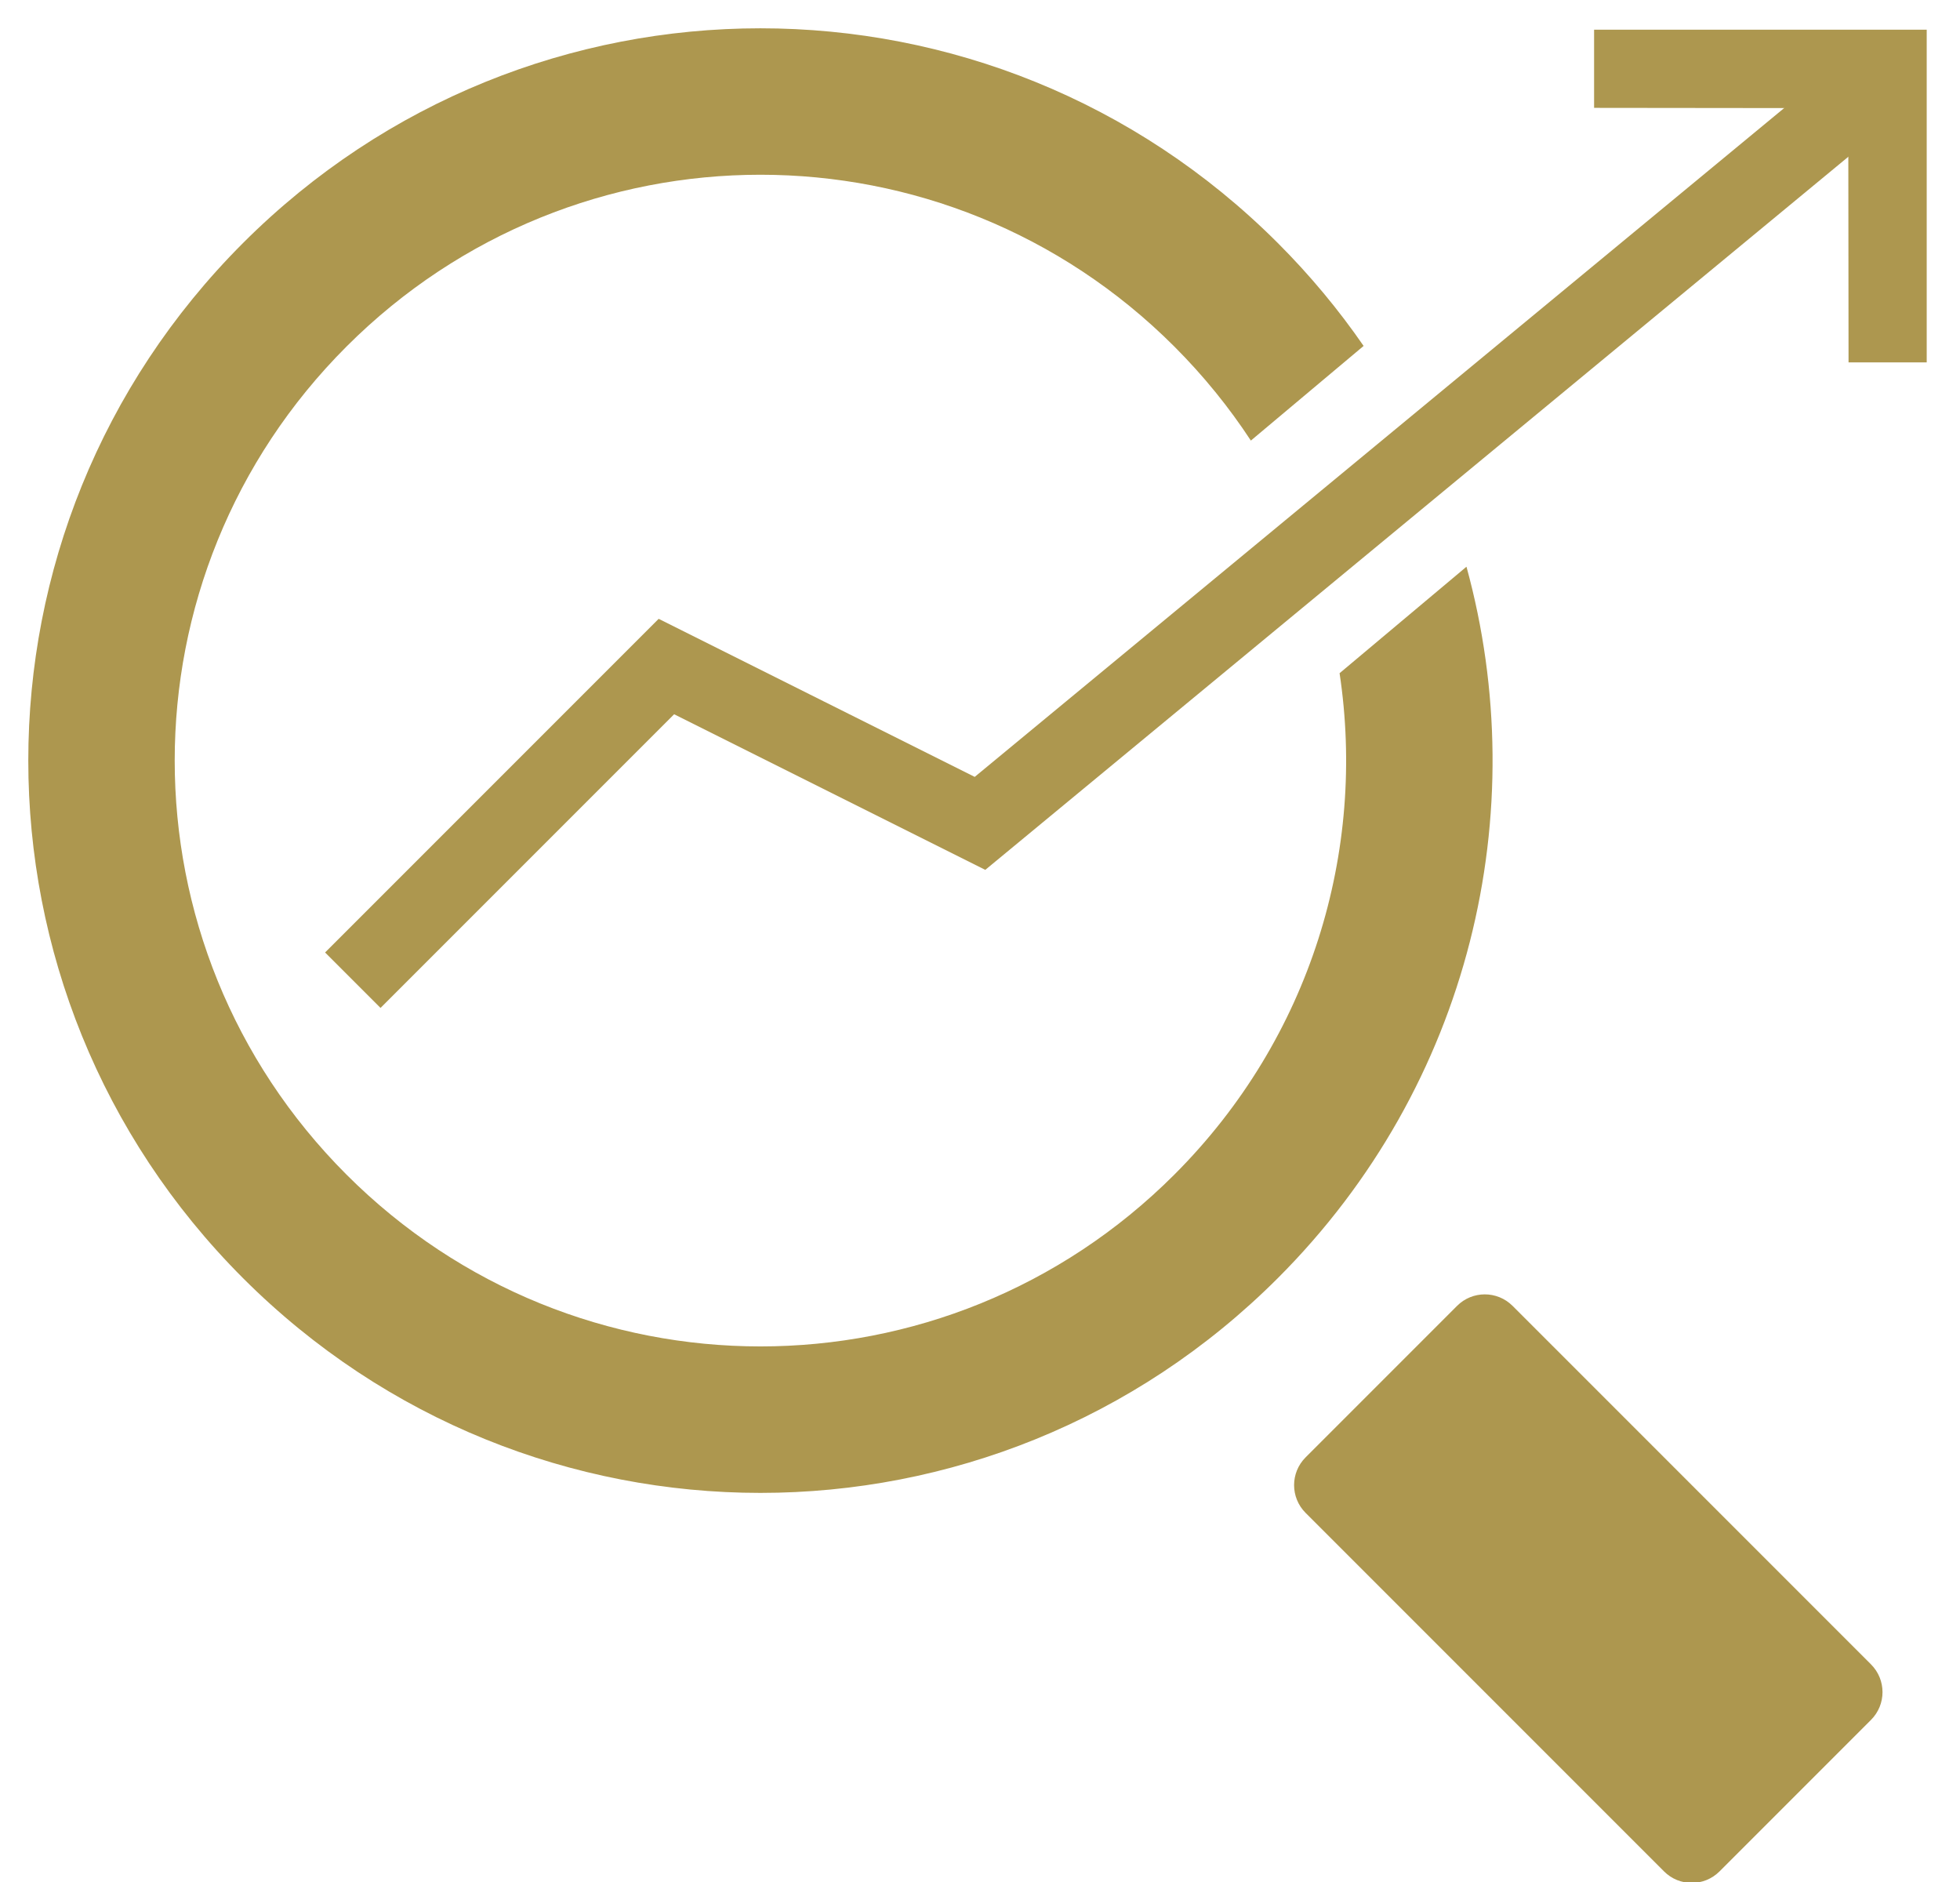 <?xml version="1.0" encoding="UTF-8"?>
<svg width="50px" height="48px" viewBox="0 0 50 48" version="1.1" xmlns="http://www.w3.org/2000/svg" xmlns:xlink="http://www.w3.org/1999/xlink">
    <!-- Generator: Sketch 62 (91390) - https://sketch.com -->
    <title>Iconography/studio-services/trends-icn</title>
    <desc>Created with Sketch.</desc>
    <defs>
        <polygon id="path-1" points="58.121 6.672 53.531 11.252 48.941 6.672 47.531 8.082 53.531 14.082 59.531 8.082"></polygon>
    </defs>
    <g id="Page-1" stroke="none" stroke-width="1" fill="none" fill-rule="evenodd">
        <g id="Iconography" transform="translate(-1063, -1071)">
            <g id="Iconography/studio-services/trends-icn" transform="translate(1056, 1064)">
                <path d="M45.585,40.305 L54.73,49.45 C55.121,49.841 55.121,50.474 54.73,50.865 L50.865,54.73 C50.474,55.121 49.841,55.121 49.45,54.73 L40.305,45.585 C39.915,45.194 39.915,44.561 40.305,44.171 L44.171,40.305 C44.561,39.915 45.194,39.915 45.585,40.305 Z M39.598,13.199 C40.42,14.021 41.149,14.9 41.786,15.823 L38.91,18.237 C38.354,17.389 37.704,16.585 36.958,15.839 C31.115,9.996 21.682,9.996 15.839,15.839 C9.996,21.682 9.996,31.115 15.839,36.958 C21.682,42.801 31.115,42.801 36.958,36.958 C40.45,33.467 41.855,28.693 41.173,24.17 L44.41,21.454 C46.127,27.708 44.523,34.673 39.598,39.598 C32.294,46.902 20.503,46.902 13.199,39.598 C5.896,32.294 5.896,20.503 13.199,13.199 C20.503,5.896 32.294,5.896 39.598,13.199 Z" id="Combined-Shape" fill="#AD974F" fill-rule="nonzero"></path>
                <mask id="mask-2" fill="white">
                    <use xlink:href="#path-1"></use>
                </mask>
                <use id="icon/navigation/chevron_up_24px" fill="#AD974F" fill-rule="nonzero" transform="translate(53.531, 10.377) scale(1, -1) rotate(-45) translate(-53.531, -10.377) " xlink:href="#path-1"></use>
                <polyline id="Path-6" stroke="#AD974F" stroke-width="2" points="16 32 24 24 32 28 55 9"></polyline>
            </g>
        </g>
    </g>
</svg>